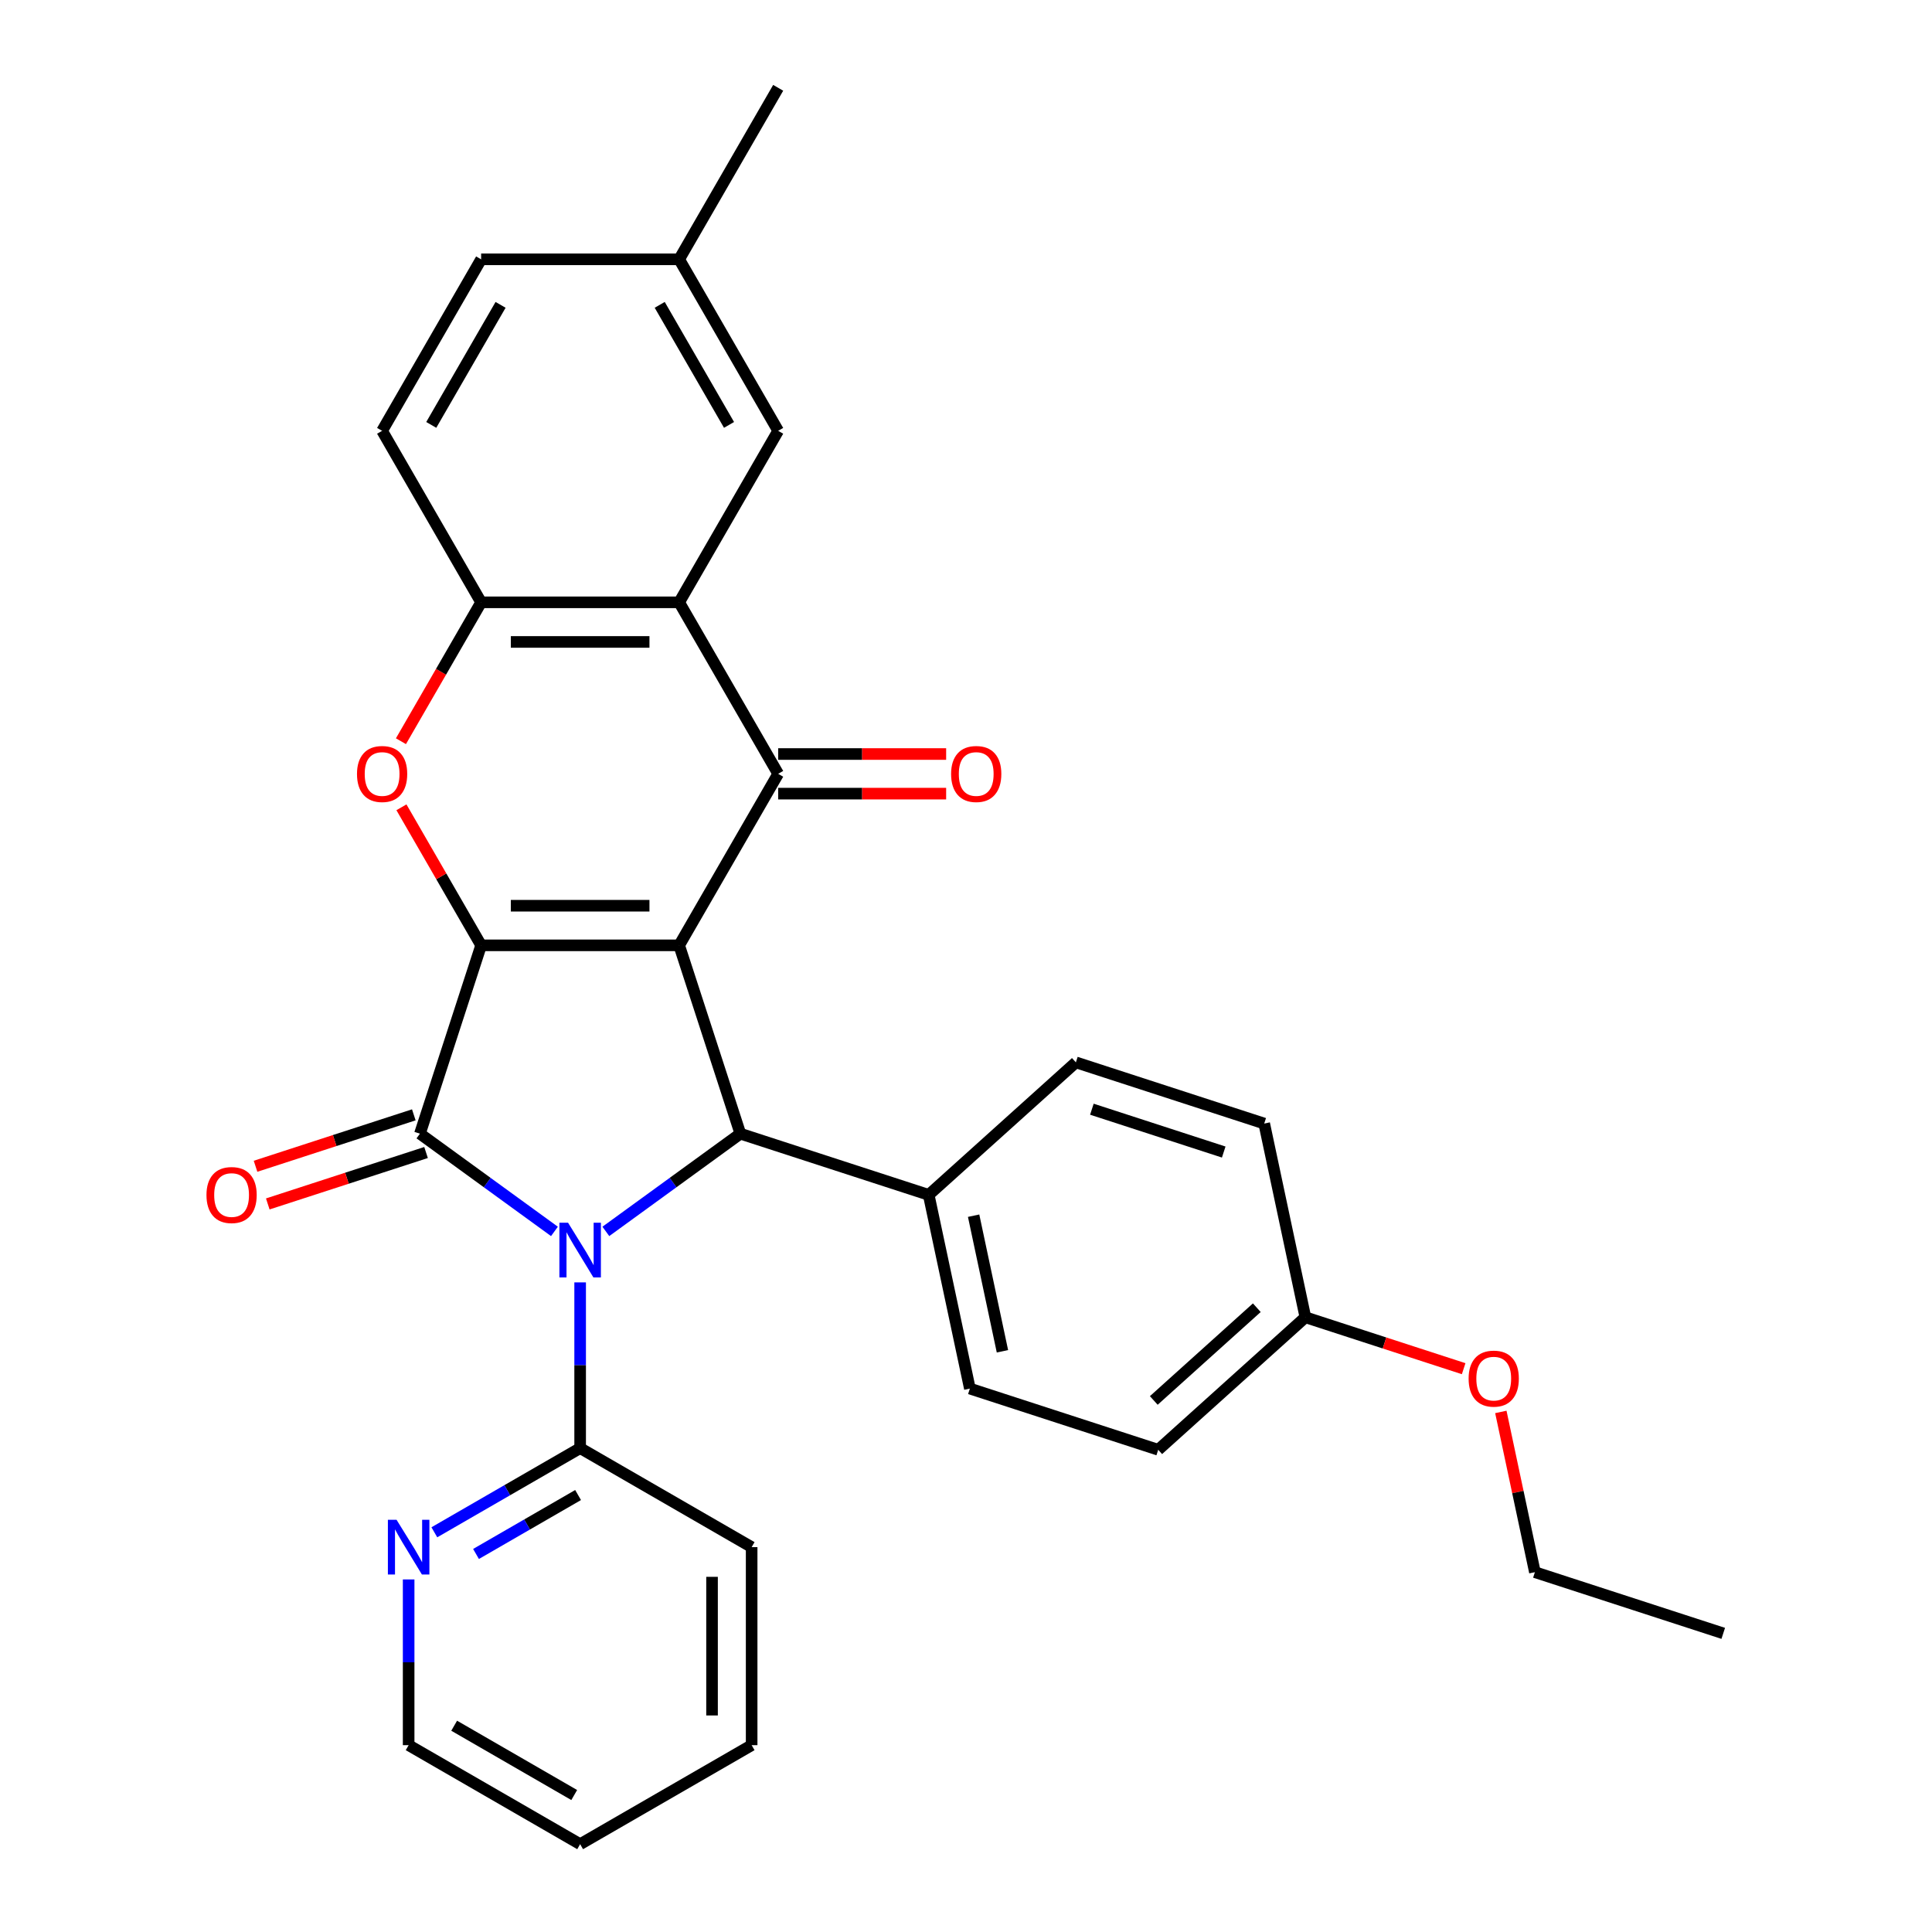 <?xml version='1.0' encoding='iso-8859-1'?>
<svg version='1.1' baseProfile='full'
              xmlns='http://www.w3.org/2000/svg'
                      xmlns:rdkit='http://www.rdkit.org/xml'
                      xmlns:xlink='http://www.w3.org/1999/xlink'
                  xml:space='preserve'
width='1000px' height='1000px' viewBox='0 0 1000 1000'>
<!-- END OF HEADER -->
<rect style='opacity:1.0;fill:#FFFFFF;stroke:none' width='1000' height='1000' x='0' y='0'> </rect>
<path class='bond-1' d='M 351.533,489.303 L 249.031,489.303' style='fill:none;fill-rule:evenodd;stroke:#000000;stroke-width:6px;stroke-linecap:butt;stroke-linejoin:miter;stroke-opacity:1' />
<path class='bond-1' d='M 336.158,468.803 L 264.406,468.803' style='fill:none;fill-rule:evenodd;stroke:#000000;stroke-width:6px;stroke-linecap:butt;stroke-linejoin:miter;stroke-opacity:1' />
<path class='bond-3' d='M 351.533,489.303 L 402.785,400.533' style='fill:none;fill-rule:evenodd;stroke:#000000;stroke-width:6px;stroke-linecap:butt;stroke-linejoin:miter;stroke-opacity:1' />
<path class='bond-4' d='M 351.533,489.303 L 383.208,586.789' style='fill:none;fill-rule:evenodd;stroke:#000000;stroke-width:6px;stroke-linecap:butt;stroke-linejoin:miter;stroke-opacity:1' />
<path class='bond-0' d='M 313.585,637.373 L 348.397,612.081' style='fill:none;fill-rule:evenodd;stroke:#0000FF;stroke-width:6px;stroke-linecap:butt;stroke-linejoin:miter;stroke-opacity:1' />
<path class='bond-0' d='M 348.397,612.081 L 383.208,586.789' style='fill:none;fill-rule:evenodd;stroke:#000000;stroke-width:6px;stroke-linecap:butt;stroke-linejoin:miter;stroke-opacity:1' />
<path class='bond-8' d='M 300.282,663.761 L 300.282,706.651' style='fill:none;fill-rule:evenodd;stroke:#0000FF;stroke-width:6px;stroke-linecap:butt;stroke-linejoin:miter;stroke-opacity:1' />
<path class='bond-8' d='M 300.282,706.651 L 300.282,749.541' style='fill:none;fill-rule:evenodd;stroke:#000000;stroke-width:6px;stroke-linecap:butt;stroke-linejoin:miter;stroke-opacity:1' />
<path class='bond-30' d='M 286.98,637.373 L 252.168,612.081' style='fill:none;fill-rule:evenodd;stroke:#0000FF;stroke-width:6px;stroke-linecap:butt;stroke-linejoin:miter;stroke-opacity:1' />
<path class='bond-30' d='M 252.168,612.081 L 217.356,586.789' style='fill:none;fill-rule:evenodd;stroke:#000000;stroke-width:6px;stroke-linecap:butt;stroke-linejoin:miter;stroke-opacity:1' />
<path class='bond-2' d='M 249.031,489.303 L 217.356,586.789' style='fill:none;fill-rule:evenodd;stroke:#000000;stroke-width:6px;stroke-linecap:butt;stroke-linejoin:miter;stroke-opacity:1' />
<path class='bond-5' d='M 249.031,489.303 L 228.406,453.58' style='fill:none;fill-rule:evenodd;stroke:#000000;stroke-width:6px;stroke-linecap:butt;stroke-linejoin:miter;stroke-opacity:1' />
<path class='bond-5' d='M 228.406,453.58 L 207.781,417.856' style='fill:none;fill-rule:evenodd;stroke:#FF0000;stroke-width:6px;stroke-linecap:butt;stroke-linejoin:miter;stroke-opacity:1' />
<path class='bond-10' d='M 214.188,577.04 L 173.227,590.349' style='fill:none;fill-rule:evenodd;stroke:#000000;stroke-width:6px;stroke-linecap:butt;stroke-linejoin:miter;stroke-opacity:1' />
<path class='bond-10' d='M 173.227,590.349 L 132.265,603.659' style='fill:none;fill-rule:evenodd;stroke:#FF0000;stroke-width:6px;stroke-linecap:butt;stroke-linejoin:miter;stroke-opacity:1' />
<path class='bond-10' d='M 220.523,596.537 L 179.562,609.846' style='fill:none;fill-rule:evenodd;stroke:#000000;stroke-width:6px;stroke-linecap:butt;stroke-linejoin:miter;stroke-opacity:1' />
<path class='bond-10' d='M 179.562,609.846 L 138.6,623.156' style='fill:none;fill-rule:evenodd;stroke:#FF0000;stroke-width:6px;stroke-linecap:butt;stroke-linejoin:miter;stroke-opacity:1' />
<path class='bond-6' d='M 402.785,400.533 L 351.533,311.764' style='fill:none;fill-rule:evenodd;stroke:#000000;stroke-width:6px;stroke-linecap:butt;stroke-linejoin:miter;stroke-opacity:1' />
<path class='bond-11' d='M 402.785,410.784 L 446.255,410.784' style='fill:none;fill-rule:evenodd;stroke:#000000;stroke-width:6px;stroke-linecap:butt;stroke-linejoin:miter;stroke-opacity:1' />
<path class='bond-11' d='M 446.255,410.784 L 489.724,410.784' style='fill:none;fill-rule:evenodd;stroke:#FF0000;stroke-width:6px;stroke-linecap:butt;stroke-linejoin:miter;stroke-opacity:1' />
<path class='bond-11' d='M 402.785,390.283 L 446.255,390.283' style='fill:none;fill-rule:evenodd;stroke:#000000;stroke-width:6px;stroke-linecap:butt;stroke-linejoin:miter;stroke-opacity:1' />
<path class='bond-11' d='M 446.255,390.283 L 489.724,390.283' style='fill:none;fill-rule:evenodd;stroke:#FF0000;stroke-width:6px;stroke-linecap:butt;stroke-linejoin:miter;stroke-opacity:1' />
<path class='bond-9' d='M 383.208,586.789 L 480.694,618.464' style='fill:none;fill-rule:evenodd;stroke:#000000;stroke-width:6px;stroke-linecap:butt;stroke-linejoin:miter;stroke-opacity:1' />
<path class='bond-31' d='M 207.527,383.651 L 228.279,347.707' style='fill:none;fill-rule:evenodd;stroke:#FF0000;stroke-width:6px;stroke-linecap:butt;stroke-linejoin:miter;stroke-opacity:1' />
<path class='bond-31' d='M 228.279,347.707 L 249.031,311.764' style='fill:none;fill-rule:evenodd;stroke:#000000;stroke-width:6px;stroke-linecap:butt;stroke-linejoin:miter;stroke-opacity:1' />
<path class='bond-7' d='M 351.533,311.764 L 249.031,311.764' style='fill:none;fill-rule:evenodd;stroke:#000000;stroke-width:6px;stroke-linecap:butt;stroke-linejoin:miter;stroke-opacity:1' />
<path class='bond-7' d='M 336.158,332.264 L 264.406,332.264' style='fill:none;fill-rule:evenodd;stroke:#000000;stroke-width:6px;stroke-linecap:butt;stroke-linejoin:miter;stroke-opacity:1' />
<path class='bond-12' d='M 351.533,311.764 L 402.785,222.994' style='fill:none;fill-rule:evenodd;stroke:#000000;stroke-width:6px;stroke-linecap:butt;stroke-linejoin:miter;stroke-opacity:1' />
<path class='bond-14' d='M 249.031,311.764 L 197.78,222.994' style='fill:none;fill-rule:evenodd;stroke:#000000;stroke-width:6px;stroke-linecap:butt;stroke-linejoin:miter;stroke-opacity:1' />
<path class='bond-13' d='M 300.282,749.541 L 262.549,771.326' style='fill:none;fill-rule:evenodd;stroke:#000000;stroke-width:6px;stroke-linecap:butt;stroke-linejoin:miter;stroke-opacity:1' />
<path class='bond-13' d='M 262.549,771.326 L 224.815,793.112' style='fill:none;fill-rule:evenodd;stroke:#0000FF;stroke-width:6px;stroke-linecap:butt;stroke-linejoin:miter;stroke-opacity:1' />
<path class='bond-13' d='M 299.212,773.83 L 272.799,789.08' style='fill:none;fill-rule:evenodd;stroke:#000000;stroke-width:6px;stroke-linecap:butt;stroke-linejoin:miter;stroke-opacity:1' />
<path class='bond-13' d='M 272.799,789.08 L 246.385,804.33' style='fill:none;fill-rule:evenodd;stroke:#0000FF;stroke-width:6px;stroke-linecap:butt;stroke-linejoin:miter;stroke-opacity:1' />
<path class='bond-23' d='M 300.282,749.541 L 389.052,800.792' style='fill:none;fill-rule:evenodd;stroke:#000000;stroke-width:6px;stroke-linecap:butt;stroke-linejoin:miter;stroke-opacity:1' />
<path class='bond-15' d='M 480.694,618.464 L 502.005,718.726' style='fill:none;fill-rule:evenodd;stroke:#000000;stroke-width:6px;stroke-linecap:butt;stroke-linejoin:miter;stroke-opacity:1' />
<path class='bond-15' d='M 503.943,629.241 L 518.861,699.425' style='fill:none;fill-rule:evenodd;stroke:#000000;stroke-width:6px;stroke-linecap:butt;stroke-linejoin:miter;stroke-opacity:1' />
<path class='bond-16' d='M 480.694,618.464 L 556.868,549.876' style='fill:none;fill-rule:evenodd;stroke:#000000;stroke-width:6px;stroke-linecap:butt;stroke-linejoin:miter;stroke-opacity:1' />
<path class='bond-17' d='M 402.785,222.994 L 351.533,134.224' style='fill:none;fill-rule:evenodd;stroke:#000000;stroke-width:6px;stroke-linecap:butt;stroke-linejoin:miter;stroke-opacity:1' />
<path class='bond-17' d='M 377.343,219.929 L 341.467,157.79' style='fill:none;fill-rule:evenodd;stroke:#000000;stroke-width:6px;stroke-linecap:butt;stroke-linejoin:miter;stroke-opacity:1' />
<path class='bond-24' d='M 211.512,817.514 L 211.512,860.404' style='fill:none;fill-rule:evenodd;stroke:#0000FF;stroke-width:6px;stroke-linecap:butt;stroke-linejoin:miter;stroke-opacity:1' />
<path class='bond-24' d='M 211.512,860.404 L 211.512,903.294' style='fill:none;fill-rule:evenodd;stroke:#000000;stroke-width:6px;stroke-linecap:butt;stroke-linejoin:miter;stroke-opacity:1' />
<path class='bond-33' d='M 197.78,222.994 L 249.031,134.224' style='fill:none;fill-rule:evenodd;stroke:#000000;stroke-width:6px;stroke-linecap:butt;stroke-linejoin:miter;stroke-opacity:1' />
<path class='bond-33' d='M 223.221,219.929 L 259.097,157.79' style='fill:none;fill-rule:evenodd;stroke:#000000;stroke-width:6px;stroke-linecap:butt;stroke-linejoin:miter;stroke-opacity:1' />
<path class='bond-21' d='M 502.005,718.726 L 599.491,750.401' style='fill:none;fill-rule:evenodd;stroke:#000000;stroke-width:6px;stroke-linecap:butt;stroke-linejoin:miter;stroke-opacity:1' />
<path class='bond-20' d='M 556.868,549.876 L 654.354,581.551' style='fill:none;fill-rule:evenodd;stroke:#000000;stroke-width:6px;stroke-linecap:butt;stroke-linejoin:miter;stroke-opacity:1' />
<path class='bond-20' d='M 565.156,574.125 L 633.396,596.297' style='fill:none;fill-rule:evenodd;stroke:#000000;stroke-width:6px;stroke-linecap:butt;stroke-linejoin:miter;stroke-opacity:1' />
<path class='bond-19' d='M 351.533,134.224 L 249.031,134.224' style='fill:none;fill-rule:evenodd;stroke:#000000;stroke-width:6px;stroke-linecap:butt;stroke-linejoin:miter;stroke-opacity:1' />
<path class='bond-25' d='M 351.533,134.224 L 402.785,45.455' style='fill:none;fill-rule:evenodd;stroke:#000000;stroke-width:6px;stroke-linecap:butt;stroke-linejoin:miter;stroke-opacity:1' />
<path class='bond-18' d='M 675.665,681.814 L 654.354,581.551' style='fill:none;fill-rule:evenodd;stroke:#000000;stroke-width:6px;stroke-linecap:butt;stroke-linejoin:miter;stroke-opacity:1' />
<path class='bond-22' d='M 675.665,681.814 L 716.627,695.123' style='fill:none;fill-rule:evenodd;stroke:#000000;stroke-width:6px;stroke-linecap:butt;stroke-linejoin:miter;stroke-opacity:1' />
<path class='bond-22' d='M 716.627,695.123 L 757.588,708.432' style='fill:none;fill-rule:evenodd;stroke:#FF0000;stroke-width:6px;stroke-linecap:butt;stroke-linejoin:miter;stroke-opacity:1' />
<path class='bond-32' d='M 675.665,681.814 L 599.491,750.401' style='fill:none;fill-rule:evenodd;stroke:#000000;stroke-width:6px;stroke-linecap:butt;stroke-linejoin:miter;stroke-opacity:1' />
<path class='bond-32' d='M 650.522,676.867 L 597.2,724.878' style='fill:none;fill-rule:evenodd;stroke:#000000;stroke-width:6px;stroke-linecap:butt;stroke-linejoin:miter;stroke-opacity:1' />
<path class='bond-26' d='M 776.833,730.811 L 785.648,772.281' style='fill:none;fill-rule:evenodd;stroke:#FF0000;stroke-width:6px;stroke-linecap:butt;stroke-linejoin:miter;stroke-opacity:1' />
<path class='bond-26' d='M 785.648,772.281 L 794.462,813.751' style='fill:none;fill-rule:evenodd;stroke:#000000;stroke-width:6px;stroke-linecap:butt;stroke-linejoin:miter;stroke-opacity:1' />
<path class='bond-28' d='M 389.052,800.792 L 389.052,903.294' style='fill:none;fill-rule:evenodd;stroke:#000000;stroke-width:6px;stroke-linecap:butt;stroke-linejoin:miter;stroke-opacity:1' />
<path class='bond-28' d='M 368.551,816.167 L 368.551,887.919' style='fill:none;fill-rule:evenodd;stroke:#000000;stroke-width:6px;stroke-linecap:butt;stroke-linejoin:miter;stroke-opacity:1' />
<path class='bond-34' d='M 211.512,903.294 L 300.282,954.545' style='fill:none;fill-rule:evenodd;stroke:#000000;stroke-width:6px;stroke-linecap:butt;stroke-linejoin:miter;stroke-opacity:1' />
<path class='bond-34' d='M 235.078,893.228 L 297.217,929.104' style='fill:none;fill-rule:evenodd;stroke:#000000;stroke-width:6px;stroke-linecap:butt;stroke-linejoin:miter;stroke-opacity:1' />
<path class='bond-27' d='M 794.462,813.751 L 891.948,845.426' style='fill:none;fill-rule:evenodd;stroke:#000000;stroke-width:6px;stroke-linecap:butt;stroke-linejoin:miter;stroke-opacity:1' />
<path class='bond-29' d='M 389.052,903.294 L 300.282,954.545' style='fill:none;fill-rule:evenodd;stroke:#000000;stroke-width:6px;stroke-linecap:butt;stroke-linejoin:miter;stroke-opacity:1' />
<path  class='atom-1' d='M 294.022 632.878
L 303.302 647.878
Q 304.222 649.358, 305.702 652.038
Q 307.182 654.718, 307.262 654.878
L 307.262 632.878
L 311.022 632.878
L 311.022 661.198
L 307.142 661.198
L 297.182 644.798
Q 296.022 642.878, 294.782 640.678
Q 293.582 638.478, 293.222 637.798
L 293.222 661.198
L 289.542 661.198
L 289.542 632.878
L 294.022 632.878
' fill='#0000FF'/>
<path  class='atom-6' d='M 184.78 400.613
Q 184.78 393.813, 188.14 390.013
Q 191.5 386.213, 197.78 386.213
Q 204.06 386.213, 207.42 390.013
Q 210.78 393.813, 210.78 400.613
Q 210.78 407.493, 207.38 411.413
Q 203.98 415.293, 197.78 415.293
Q 191.54 415.293, 188.14 411.413
Q 184.78 407.533, 184.78 400.613
M 197.78 412.093
Q 202.1 412.093, 204.42 409.213
Q 206.78 406.293, 206.78 400.613
Q 206.78 395.053, 204.42 392.253
Q 202.1 389.413, 197.78 389.413
Q 193.46 389.413, 191.1 392.213
Q 188.78 395.013, 188.78 400.613
Q 188.78 406.333, 191.1 409.213
Q 193.46 412.093, 197.78 412.093
' fill='#FF0000'/>
<path  class='atom-11' d='M 106.87 618.544
Q 106.87 611.744, 110.23 607.944
Q 113.59 604.144, 119.87 604.144
Q 126.15 604.144, 129.51 607.944
Q 132.87 611.744, 132.87 618.544
Q 132.87 625.424, 129.47 629.344
Q 126.07 633.224, 119.87 633.224
Q 113.63 633.224, 110.23 629.344
Q 106.87 625.464, 106.87 618.544
M 119.87 630.024
Q 124.19 630.024, 126.51 627.144
Q 128.87 624.224, 128.87 618.544
Q 128.87 612.984, 126.51 610.184
Q 124.19 607.344, 119.87 607.344
Q 115.55 607.344, 113.19 610.144
Q 110.87 612.944, 110.87 618.544
Q 110.87 624.264, 113.19 627.144
Q 115.55 630.024, 119.87 630.024
' fill='#FF0000'/>
<path  class='atom-12' d='M 492.287 400.613
Q 492.287 393.813, 495.647 390.013
Q 499.007 386.213, 505.287 386.213
Q 511.567 386.213, 514.927 390.013
Q 518.287 393.813, 518.287 400.613
Q 518.287 407.493, 514.887 411.413
Q 511.487 415.293, 505.287 415.293
Q 499.047 415.293, 495.647 411.413
Q 492.287 407.533, 492.287 400.613
M 505.287 412.093
Q 509.607 412.093, 511.927 409.213
Q 514.287 406.293, 514.287 400.613
Q 514.287 395.053, 511.927 392.253
Q 509.607 389.413, 505.287 389.413
Q 500.967 389.413, 498.607 392.213
Q 496.287 395.013, 496.287 400.613
Q 496.287 406.333, 498.607 409.213
Q 500.967 412.093, 505.287 412.093
' fill='#FF0000'/>
<path  class='atom-14' d='M 205.252 786.632
L 214.532 801.632
Q 215.452 803.112, 216.932 805.792
Q 218.412 808.472, 218.492 808.632
L 218.492 786.632
L 222.252 786.632
L 222.252 814.952
L 218.372 814.952
L 208.412 798.552
Q 207.252 796.632, 206.012 794.432
Q 204.812 792.232, 204.452 791.552
L 204.452 814.952
L 200.772 814.952
L 200.772 786.632
L 205.252 786.632
' fill='#0000FF'/>
<path  class='atom-23' d='M 760.151 713.569
Q 760.151 706.769, 763.511 702.969
Q 766.871 699.169, 773.151 699.169
Q 779.431 699.169, 782.791 702.969
Q 786.151 706.769, 786.151 713.569
Q 786.151 720.449, 782.751 724.369
Q 779.351 728.249, 773.151 728.249
Q 766.911 728.249, 763.511 724.369
Q 760.151 720.489, 760.151 713.569
M 773.151 725.049
Q 777.471 725.049, 779.791 722.169
Q 782.151 719.249, 782.151 713.569
Q 782.151 708.009, 779.791 705.209
Q 777.471 702.369, 773.151 702.369
Q 768.831 702.369, 766.471 705.169
Q 764.151 707.969, 764.151 713.569
Q 764.151 719.289, 766.471 722.169
Q 768.831 725.049, 773.151 725.049
' fill='#FF0000'/>
</svg>
